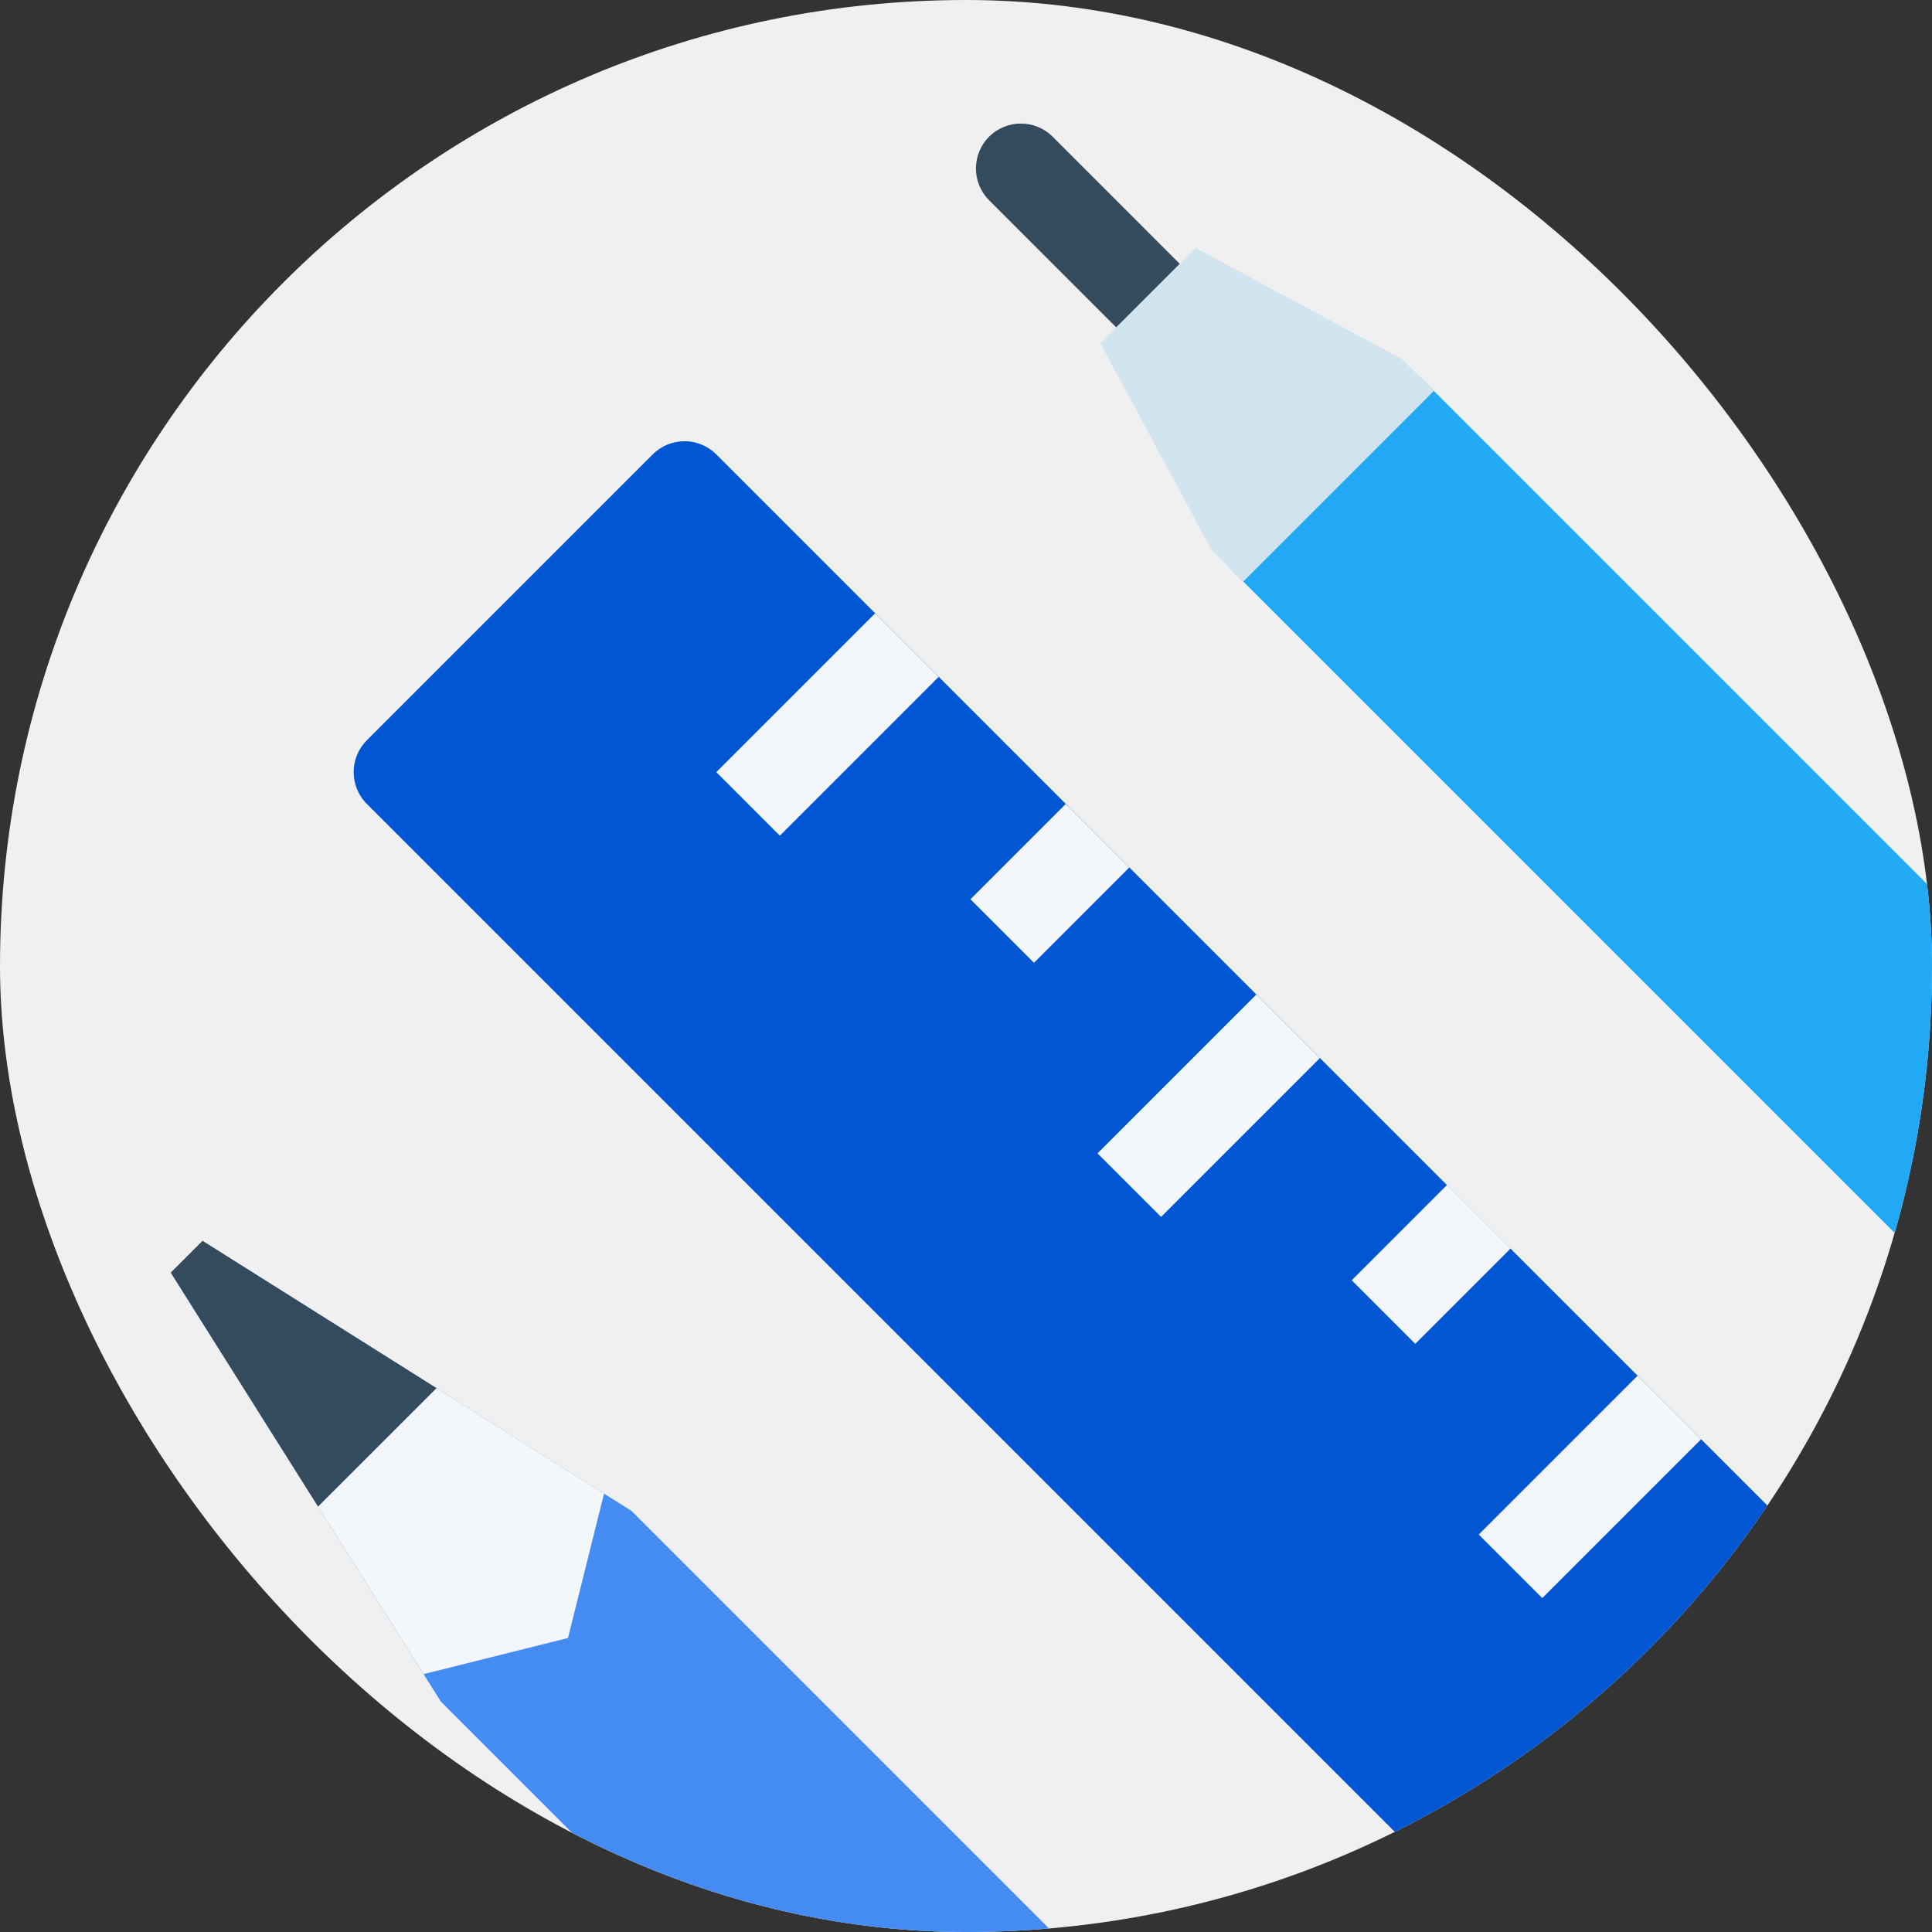<?xml version="1.0" encoding="UTF-8"?> <svg xmlns="http://www.w3.org/2000/svg" width="344" height="344" viewBox="0 0 344 344" fill="none"><rect x="0" y="0" width="344" height="344" fill="#333333" stroke="none"/><g clip-path="url(#clip0_231_718)"><rect width="344" height="344" rx="172" fill="#F0F0F0"></rect><g clip-path="url(#clip1_231_718)"><path d="M65.313 143.132L404.721 482.54C407.841 485.66 412.913 485.66 416.033 482.54L466.945 431.628C470.065 428.508 470.065 423.436 466.945 420.316L127.537 80.907C124.409 77.779 119.345 77.779 116.225 80.907L65.313 131.82C62.193 134.948 62.193 140.012 65.313 143.132Z" fill="#0056D3"></path><path d="M342.482 352.422L370.766 324.138L359.452 312.824L331.168 341.108L342.482 352.422Z" fill="#F4F7F9"></path><path d="M319.838 307.172L336.809 290.201L325.495 278.888L308.525 295.858L319.838 307.172Z" fill="#F4F7F9"></path><path d="M274.607 284.546L302.891 256.262L291.577 244.948L263.293 273.232L274.607 284.546Z" fill="#F4F7F9"></path><path d="M251.991 239.273L268.961 222.303L257.647 210.989L240.677 227.96L251.991 239.273Z" fill="#F4F7F9"></path><path d="M138.854 148.796L167.133 120.518L155.819 109.204L127.541 137.482L138.854 148.796Z" fill="#F4F7F9"></path><path d="M206.732 216.676L235.016 188.392L223.702 177.078L195.418 205.362L206.732 216.676Z" fill="#F4F7F9"></path><path d="M184.104 171.428L201.074 154.458L189.761 143.144L172.79 160.115L184.104 171.428Z" fill="#F4F7F9"></path><path d="M434.813 316.991L468.754 283.05L252.779 67.075L218.839 101.016L434.813 316.991Z" fill="#21A9F6"></path><path d="M206.737 66.284L176.113 35.652C172.993 32.532 172.993 27.46 176.113 24.34C179.233 21.22 184.305 21.22 187.425 24.34L218.049 54.972L206.737 66.284Z" fill="#344A5D"></path><path d="M212.882 44.14L195.906 61.108L215.706 97.884L221.362 103.54L255.306 69.596L249.65 63.94L212.882 44.14Z" fill="#D1E5F1"></path><path d="M36.074 220.948L30.418 226.604L78.498 302.972L253.866 478.332L287.802 444.388L112.442 269.028L36.074 220.948Z" fill="#448BF3"></path><path d="M36.074 220.948L30.418 226.604L56.642 268.252L77.73 247.172L36.074 220.948Z" fill="#344A5D"></path><path d="M56.641 268.252L75.425 298.084L101.129 291.652L107.553 265.948L77.729 247.172L56.641 268.252Z" fill="#F4F7F9"></path></g></g><defs><clipPath id="clip0_231_718"><rect width="344" height="344" rx="172" fill="white"></rect></clipPath><clipPath id="clip1_231_718"><rect width="503.934" height="503.934" fill="white" transform="translate(25 22)"></rect></clipPath></defs></svg> 